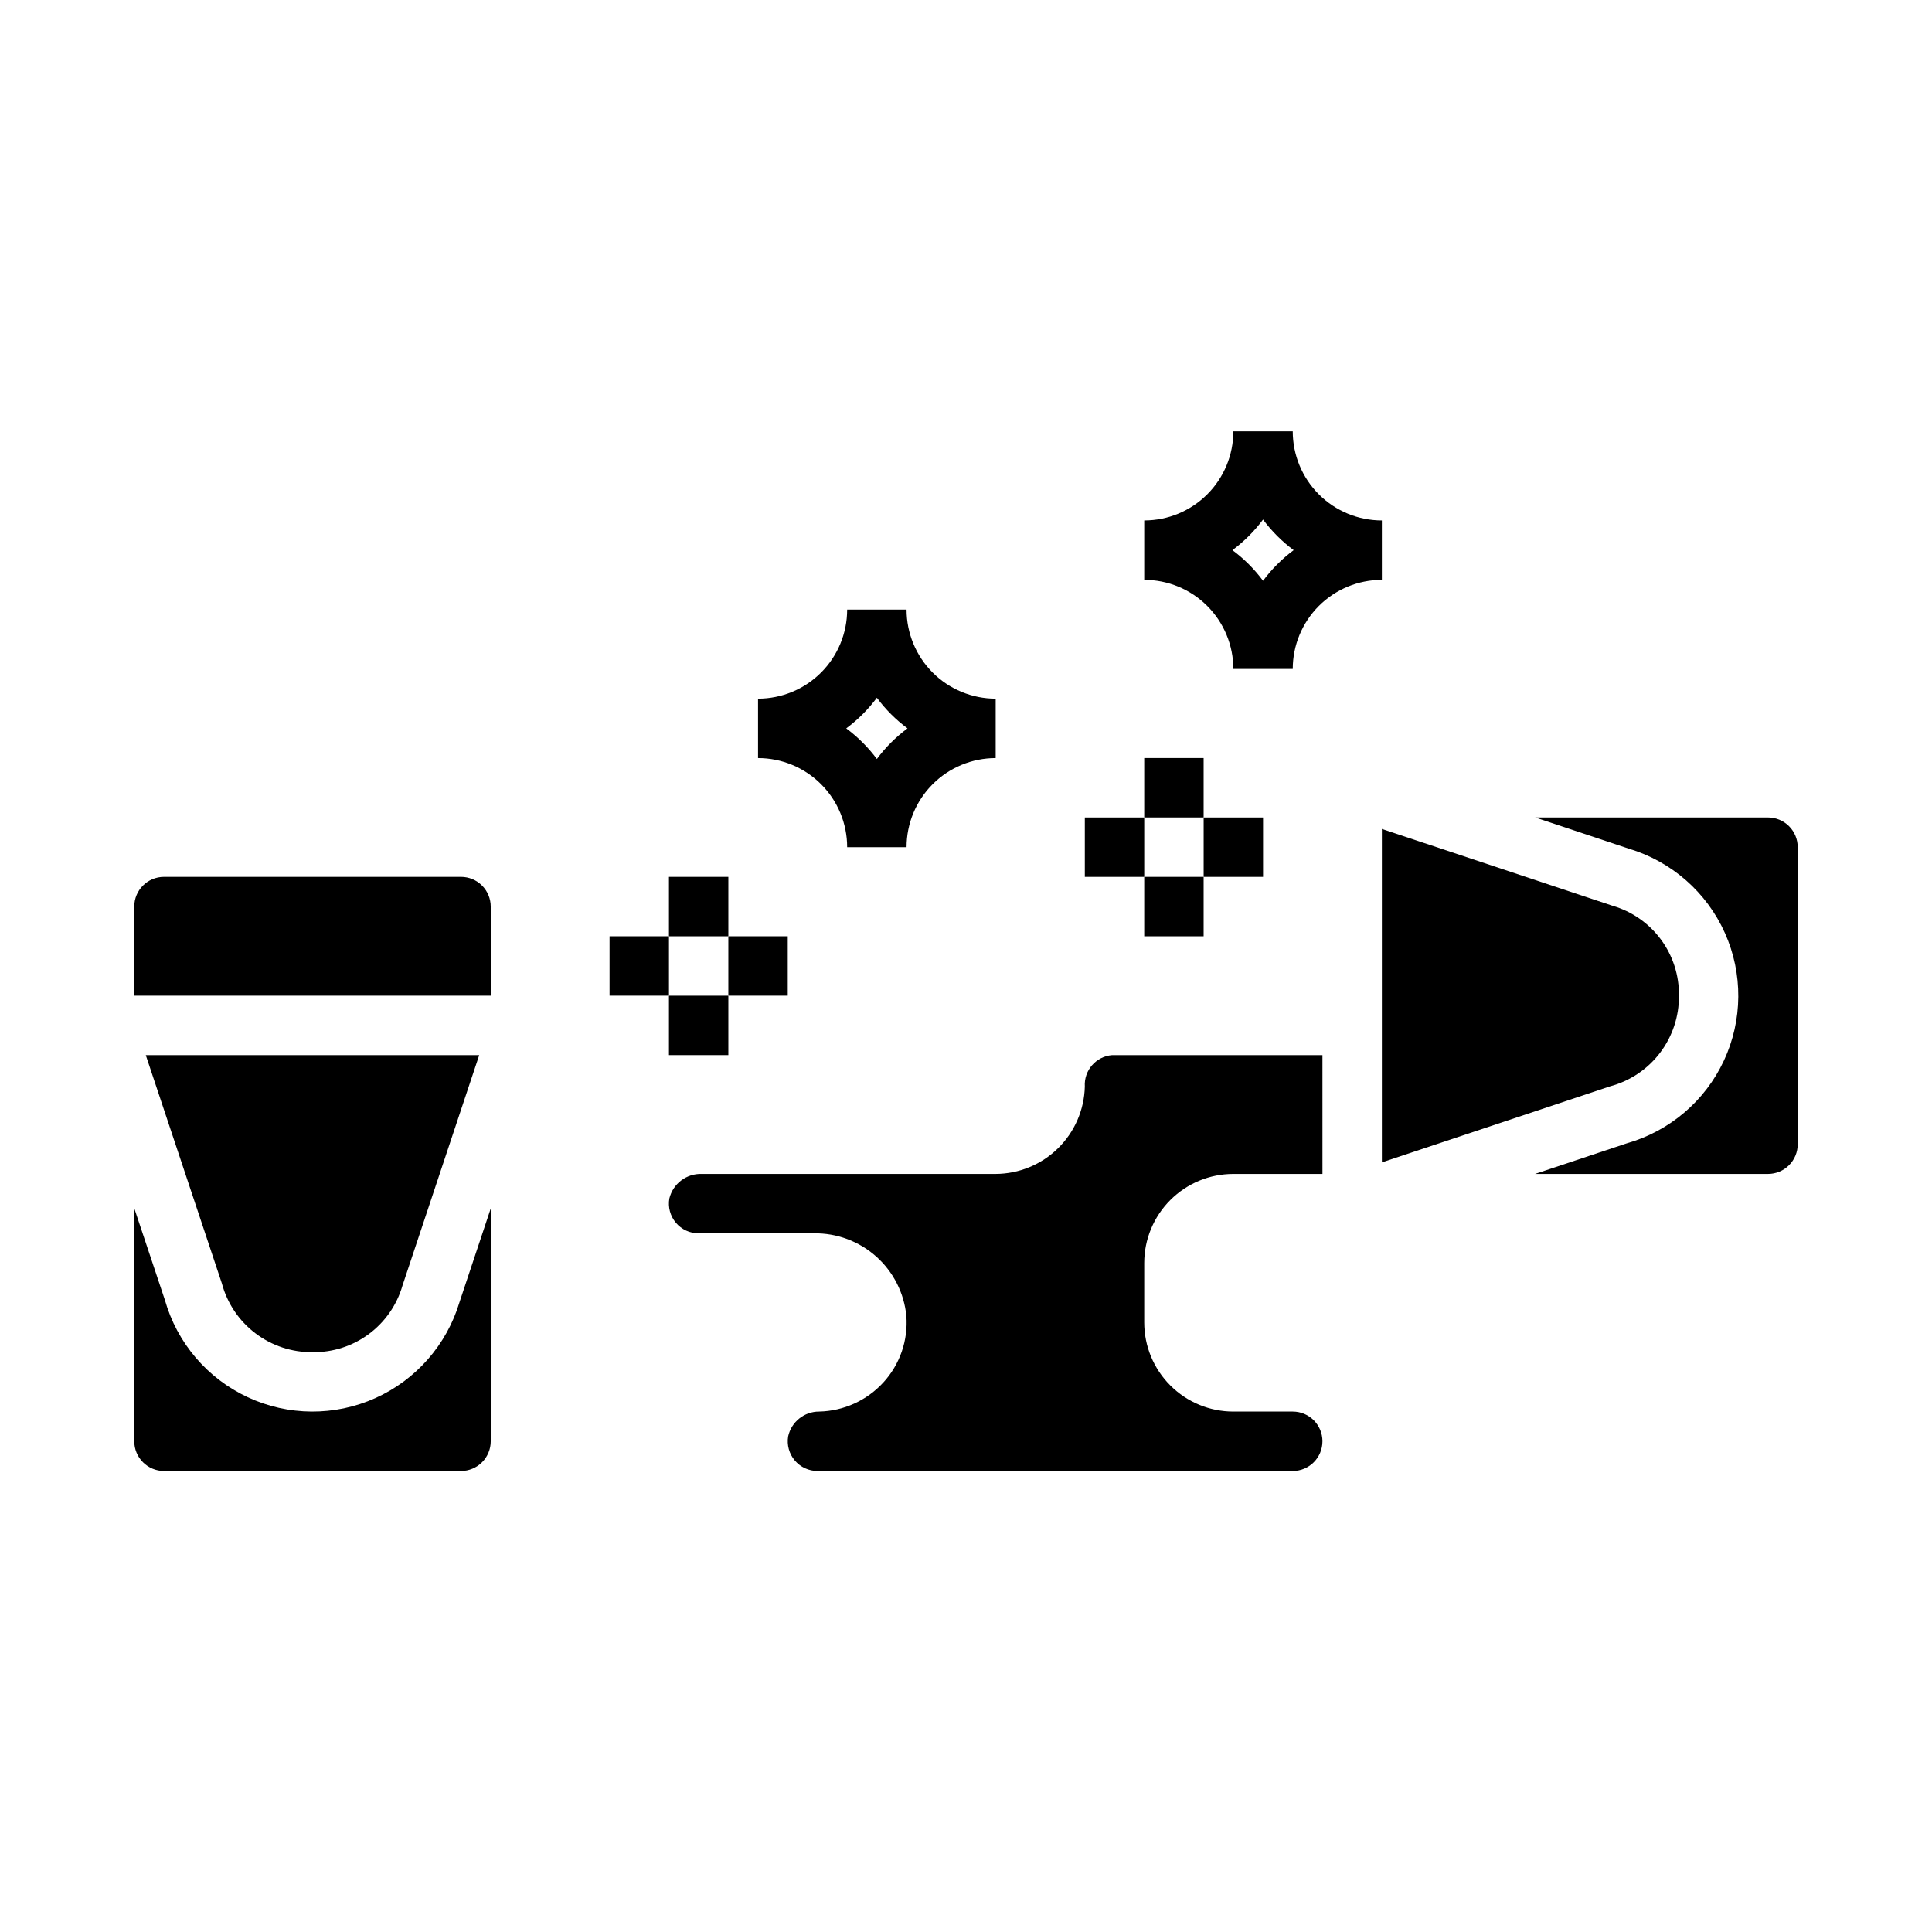 <?xml version="1.0" encoding="UTF-8"?>
<!-- Uploaded to: ICON Repo, www.iconrepo.com, Generator: ICON Repo Mixer Tools -->
<svg fill="#000000" width="800px" height="800px" version="1.1" viewBox="144 144 512 512" xmlns="http://www.w3.org/2000/svg">
 <g>
  <path d="m226.81 502.34c5.363 0.086 10.609-1.594 14.922-4.789 4.309-3.191 7.449-7.715 8.934-12.867l20.332-61.066h-88.363l20.16 60.488c1.41 5.277 4.535 9.93 8.887 13.23 4.348 3.301 9.672 5.062 15.129 5.004z"/>
  <path d="m274.05 384.25c0-2.086-0.832-4.09-2.305-5.566-1.477-1.477-3.481-2.305-5.566-2.305h-78.723c-4.348 0-7.871 3.523-7.871 7.871v23.617h94.465z"/>
  <path d="m274.05 525.95v-61.691l-8.273 24.82c-3.391 11.316-11.535 20.602-22.312 25.438-10.781 4.836-23.129 4.746-33.836-0.25-10.707-4.992-18.711-14.395-21.934-25.762l-8.109-24.293v61.738c0 2.09 0.828 4.09 2.305 5.566 1.477 1.477 3.481 2.309 5.566 2.309h78.723c2.086 0 4.09-0.832 5.566-2.309 1.473-1.477 2.305-3.477 2.305-5.566z"/>
  <path d="m588.93 407.87c0.09-5.363-1.594-10.609-4.785-14.918-3.191-4.312-7.715-7.453-12.871-8.934l-61.062-20.336v88.363l60.488-20.16c5.273-1.41 9.93-4.535 13.23-8.883 3.301-4.352 5.062-9.676 5-15.133z"/>
  <path d="m431.49 431.97c-0.16 6.168-2.711 12.031-7.121 16.352-4.41 4.32-10.324 6.75-16.496 6.781h-77.879c-4.043-0.145-7.637 2.566-8.605 6.496-0.406 2.293 0.223 4.652 1.723 6.438 1.496 1.785 3.711 2.816 6.039 2.812h30.508c6.086-0.105 11.992 2.086 16.539 6.141 4.547 4.051 7.402 9.664 7.996 15.727 0.5 6.481-1.711 12.879-6.109 17.664-4.375 4.777-10.512 7.555-16.988 7.699-3.949-0.02-7.375 2.719-8.227 6.574-0.379 2.285 0.262 4.621 1.758 6.387 1.5 1.766 3.699 2.785 6.012 2.785h125.95c4.348 0 7.871-3.527 7.871-7.875 0-4.348-3.523-7.871-7.871-7.871h-15.742c-6.266 0-12.27-2.488-16.699-6.918-4.43-4.426-6.918-10.434-6.918-16.699v-15.742c0-6.262 2.488-12.27 6.918-16.699 4.43-4.43 10.434-6.918 16.699-6.918h23.617l-0.004-31.488h-55.73c-4.293 0.336-7.519 4.059-7.242 8.355z"/>
  <path d="m612.54 360.64h-61.691l24.82 8.273c11.316 3.391 20.602 11.535 25.438 22.312 4.836 10.781 4.742 23.129-0.25 33.836-4.992 10.707-14.398 18.715-25.762 21.938l-24.293 8.105h61.738c2.09 0 4.09-0.828 5.566-2.305s2.305-3.477 2.305-5.566v-78.719c0-2.09-0.828-4.09-2.305-5.566-1.477-1.477-3.477-2.309-5.566-2.309z"/>
  <path d="m384.25 305.54h-15.742c0 6.262-2.488 12.27-6.918 16.699s-10.438 6.914-16.699 6.914v15.746c6.262 0 12.27 2.488 16.699 6.918 4.43 4.426 6.918 10.434 6.918 16.699h15.742c0-6.266 2.488-12.273 6.918-16.699 4.43-4.43 10.434-6.918 16.699-6.918v-15.746c-6.266 0-12.27-2.484-16.699-6.914s-6.918-10.438-6.918-16.699zm-7.871 39.605v-0.004c-2.293-3.086-5.027-5.82-8.117-8.113 3.09-2.293 5.824-5.027 8.117-8.117 2.293 3.09 5.027 5.824 8.117 8.117-3.09 2.293-5.824 5.027-8.117 8.113z"/>
  <path d="m470.85 321.28h15.742c0-6.262 2.488-12.27 6.918-16.699 4.43-4.43 10.438-6.914 16.699-6.914v-15.746c-6.262 0-12.27-2.488-16.699-6.918-4.43-4.426-6.918-10.434-6.918-16.699h-15.742c0 6.266-2.488 12.273-6.918 16.699-4.43 4.43-10.438 6.918-16.699 6.918v15.746c6.262 0 12.27 2.484 16.699 6.914 4.43 4.43 6.918 10.438 6.918 16.699zm7.871-39.605v0.004c2.293 3.086 5.027 5.82 8.117 8.113-3.09 2.293-5.824 5.027-8.117 8.117-2.293-3.09-5.027-5.824-8.117-8.117 3.09-2.293 5.824-5.027 8.117-8.113z"/>
  <path d="m321.28 376.38h15.742v15.742h-15.742z"/>
  <path d="m321.28 407.87h15.742v15.742h-15.742z"/>
  <path d="m305.54 392.12h15.742v15.742h-15.742z"/>
  <path d="m337.02 392.12h15.742v15.742h-15.742z"/>
  <path d="m447.23 344.89h15.742v15.742h-15.742z"/>
  <path d="m447.23 376.38h15.742v15.742h-15.742z"/>
  <path d="m431.49 360.64h15.742v15.742h-15.742z"/>
  <path d="m462.98 360.64h15.742v15.742h-15.742z"/>
 </g>
</svg>